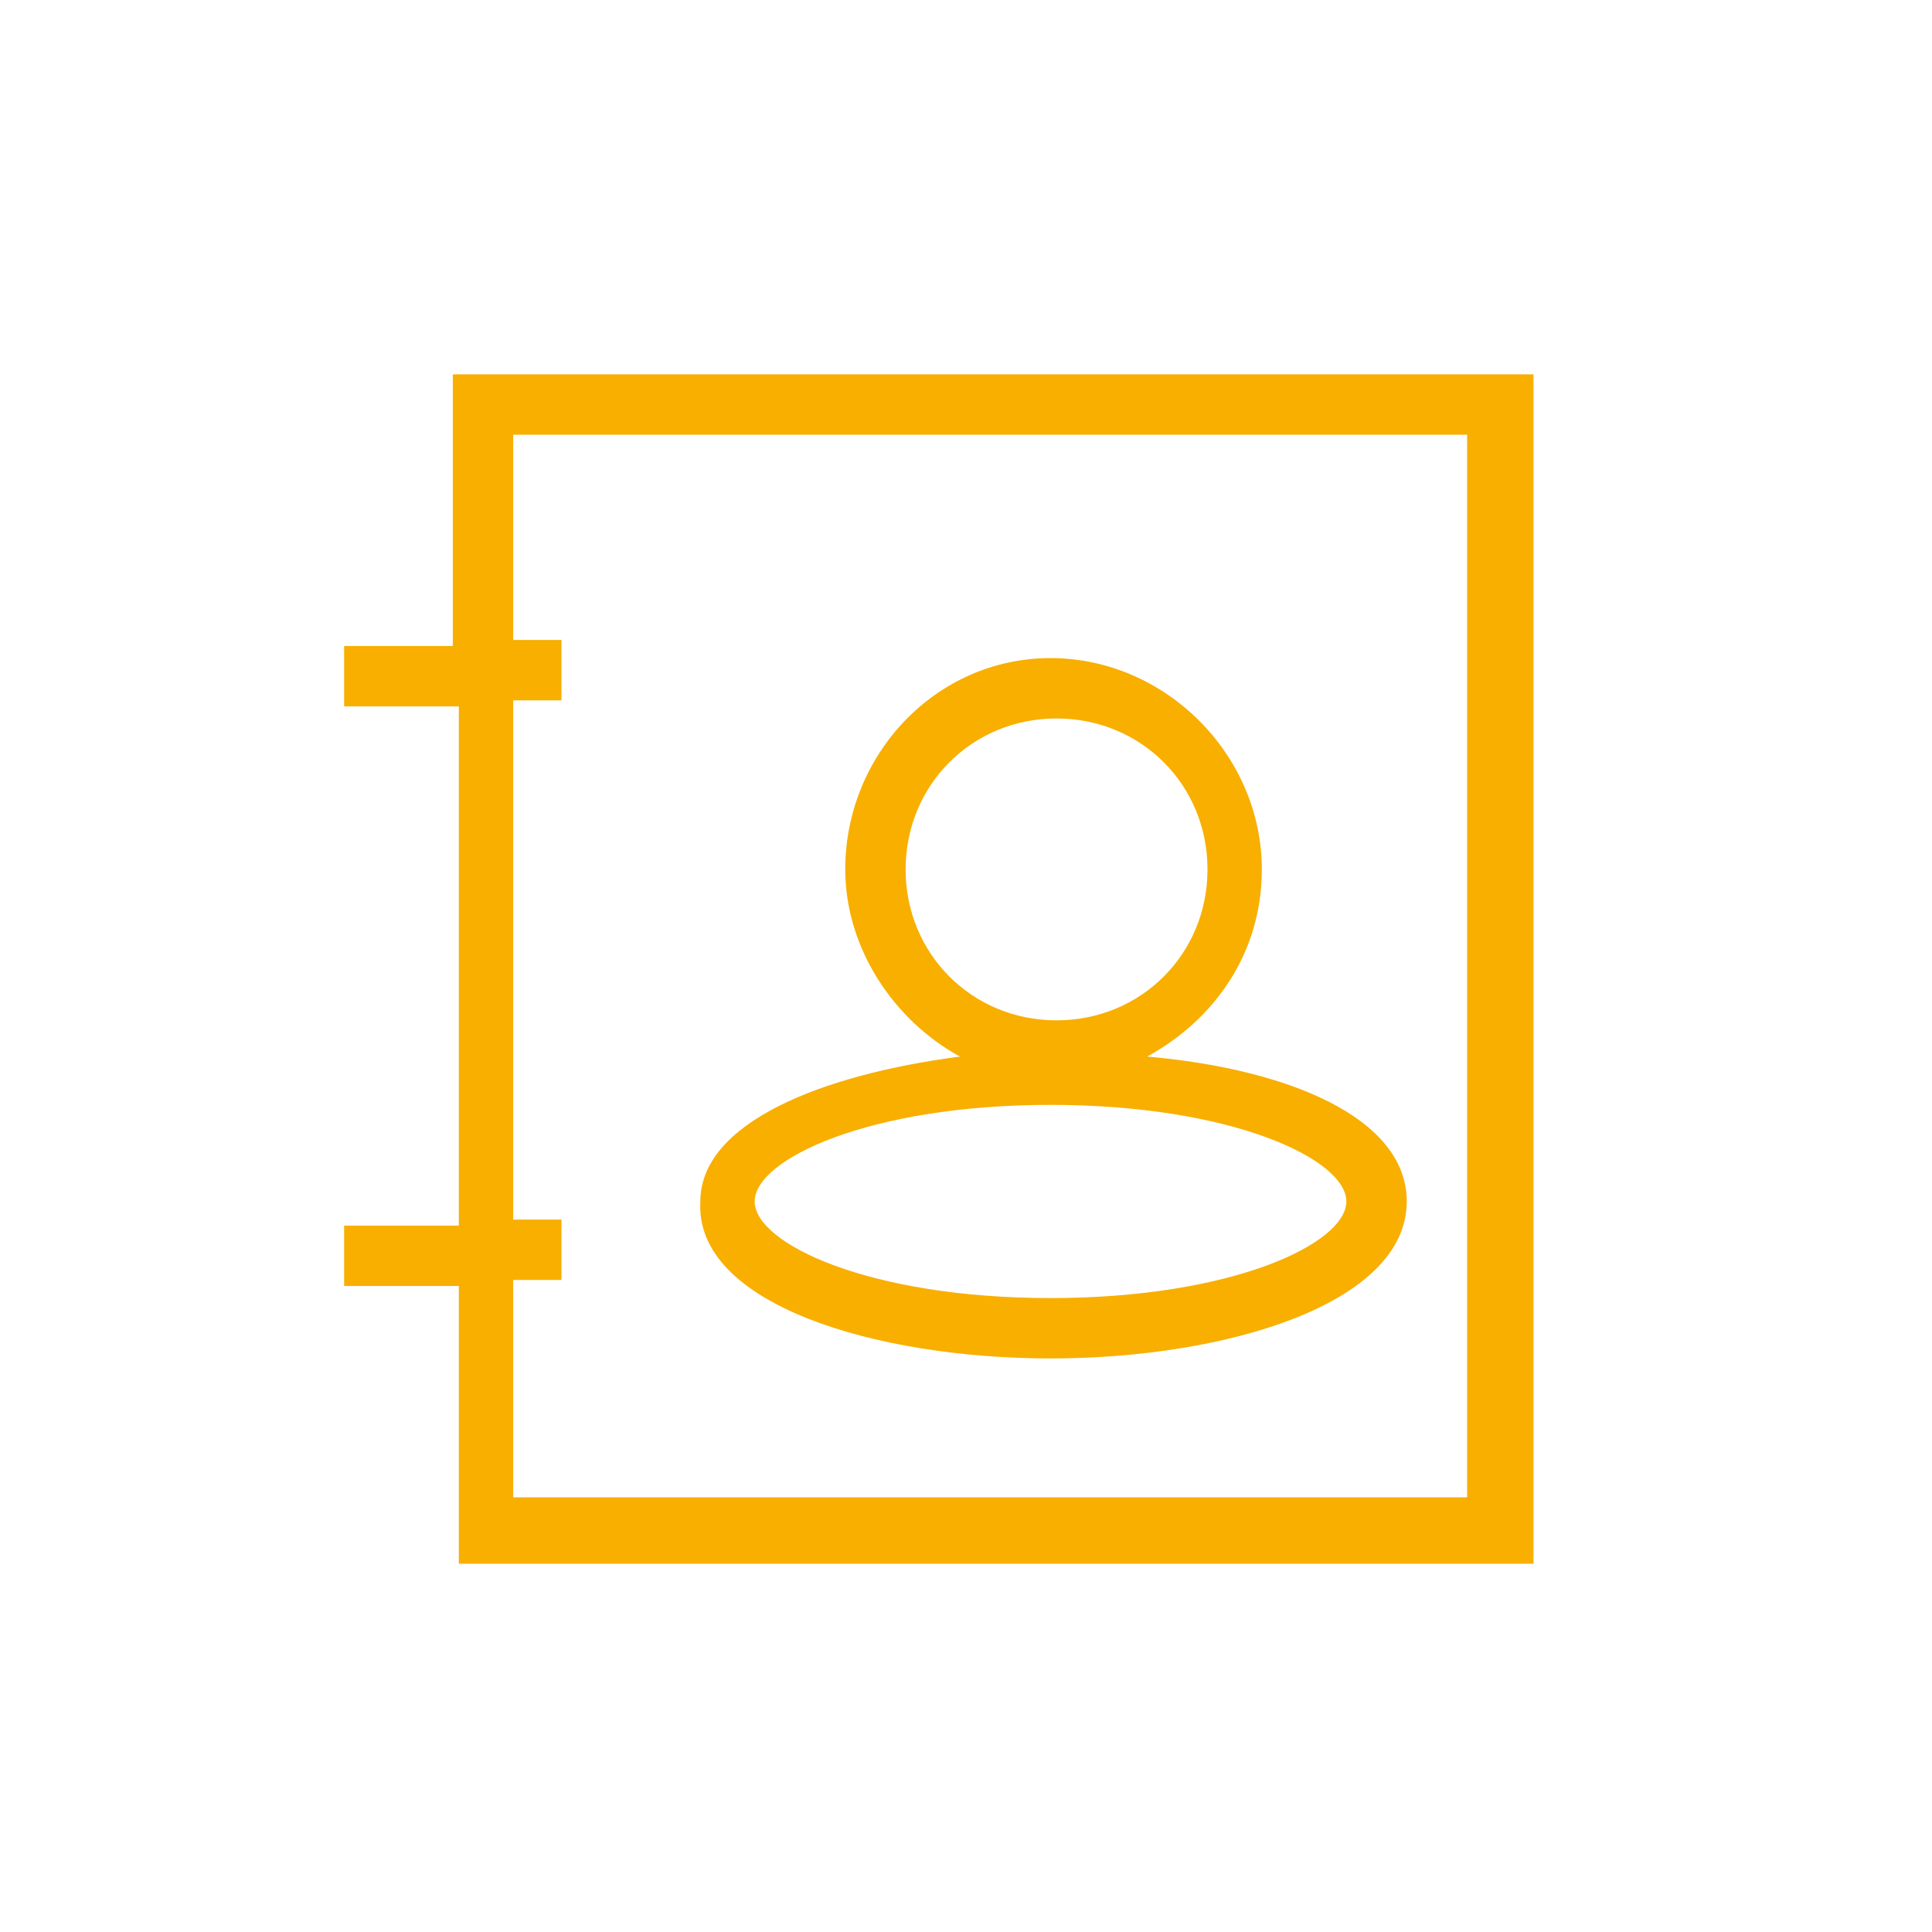 <?xml version="1.0" encoding="UTF-8"?>
<!-- Generator: Adobe Illustrator 22.0.1, SVG Export Plug-In . SVG Version: 6.00 Build 0)  -->
<svg xmlns="http://www.w3.org/2000/svg" xmlns:xlink="http://www.w3.org/1999/xlink" version="1.1" id="Ebene_1" x="0px" y="0px" viewBox="0 0 32 32" xml:space="preserve">
<g id="Ebene_9">
	<g id="Geschäftsaustattung">
	</g>
	<g id="Cards_und_Karten">
	</g>
	<g id="Mappen_und_Ringbücher">
	</g>
	<g id="Adressen">
		<path fill="#F8AF00" d="M7.5,6.2v4.5H5.7v1h1.9v8.6H5.7v1h1.9v4.6h17.8V6.2H7.5z M24.4,24.8H8.5v-3.6h0.8v-1H8.5v-8.6h0.8v-1H8.5    V7.2h15.8v17.6H24.4z M17.4,22.5c2.9,0,5.9-0.9,5.9-2.6c0-1.4-2-2.2-4.3-2.4c1.1-0.6,1.9-1.7,1.9-3.1c0-1.9-1.6-3.5-3.5-3.5    S14,12.5,14,14.4c0,1.3,0.8,2.5,1.9,3.1c-2.3,0.3-4.3,1.1-4.3,2.4C11.5,21.6,14.5,22.5,17.4,22.5z M15,14.4c0-1.4,1.1-2.5,2.5-2.5    S20,13,20,14.4s-1.1,2.5-2.5,2.5S15,15.8,15,14.4z M17.4,18.3c3,0,4.9,0.9,4.9,1.6s-1.9,1.6-4.9,1.6s-4.9-0.9-4.9-1.6    S14.4,18.3,17.4,18.3z"></path>
	</g>
	<g id="Postwurf_spezial">
	</g>
	<g id="Anzeigenblätter">
	</g>
	<g id="Online_Video">
	</g>
	<g id="POS_Werbung">
	</g>
	<g id="Fahrzeuganhänger">
	</g>
	<g id="Leuchtschilder">
	</g>
	<g id="Schilder">
	</g>
	<g id="Stoffbanner">
	</g>
	<g id="Corporate_Wear">
	</g>
	<g id="Lager-_und_Mietobjekte">
	</g>
	<g id="Werbemittel">
	</g>
	<g id="Plakat">
	</g>
	<g id="Digitaler_Brancheneintrag">
	</g>
	<g id="Social_Media">
	</g>
	<g id="Präsentationsflächen">
	</g>
	<g id="Dekoration_x2F_Ausstattung">
	</g>
	<g id="Telefon-Ansage">
	</g>
	<g id="Deko-Service">
	</g>
	<g id="Triko_x2F_Teamausstattung">
	</g>
	<g id="Vereinsmarketing">
	</g>
	<g id="Marke">
	</g>
	<g id="Absatzpartner">
	</g>
	<g id="lokaler_Erfolg">
	</g>
	<g id="Dienstleister">
	</g>
</g>
<g id="Labels">
</g>
<g id="Ebene_20">
</g>
</svg>

